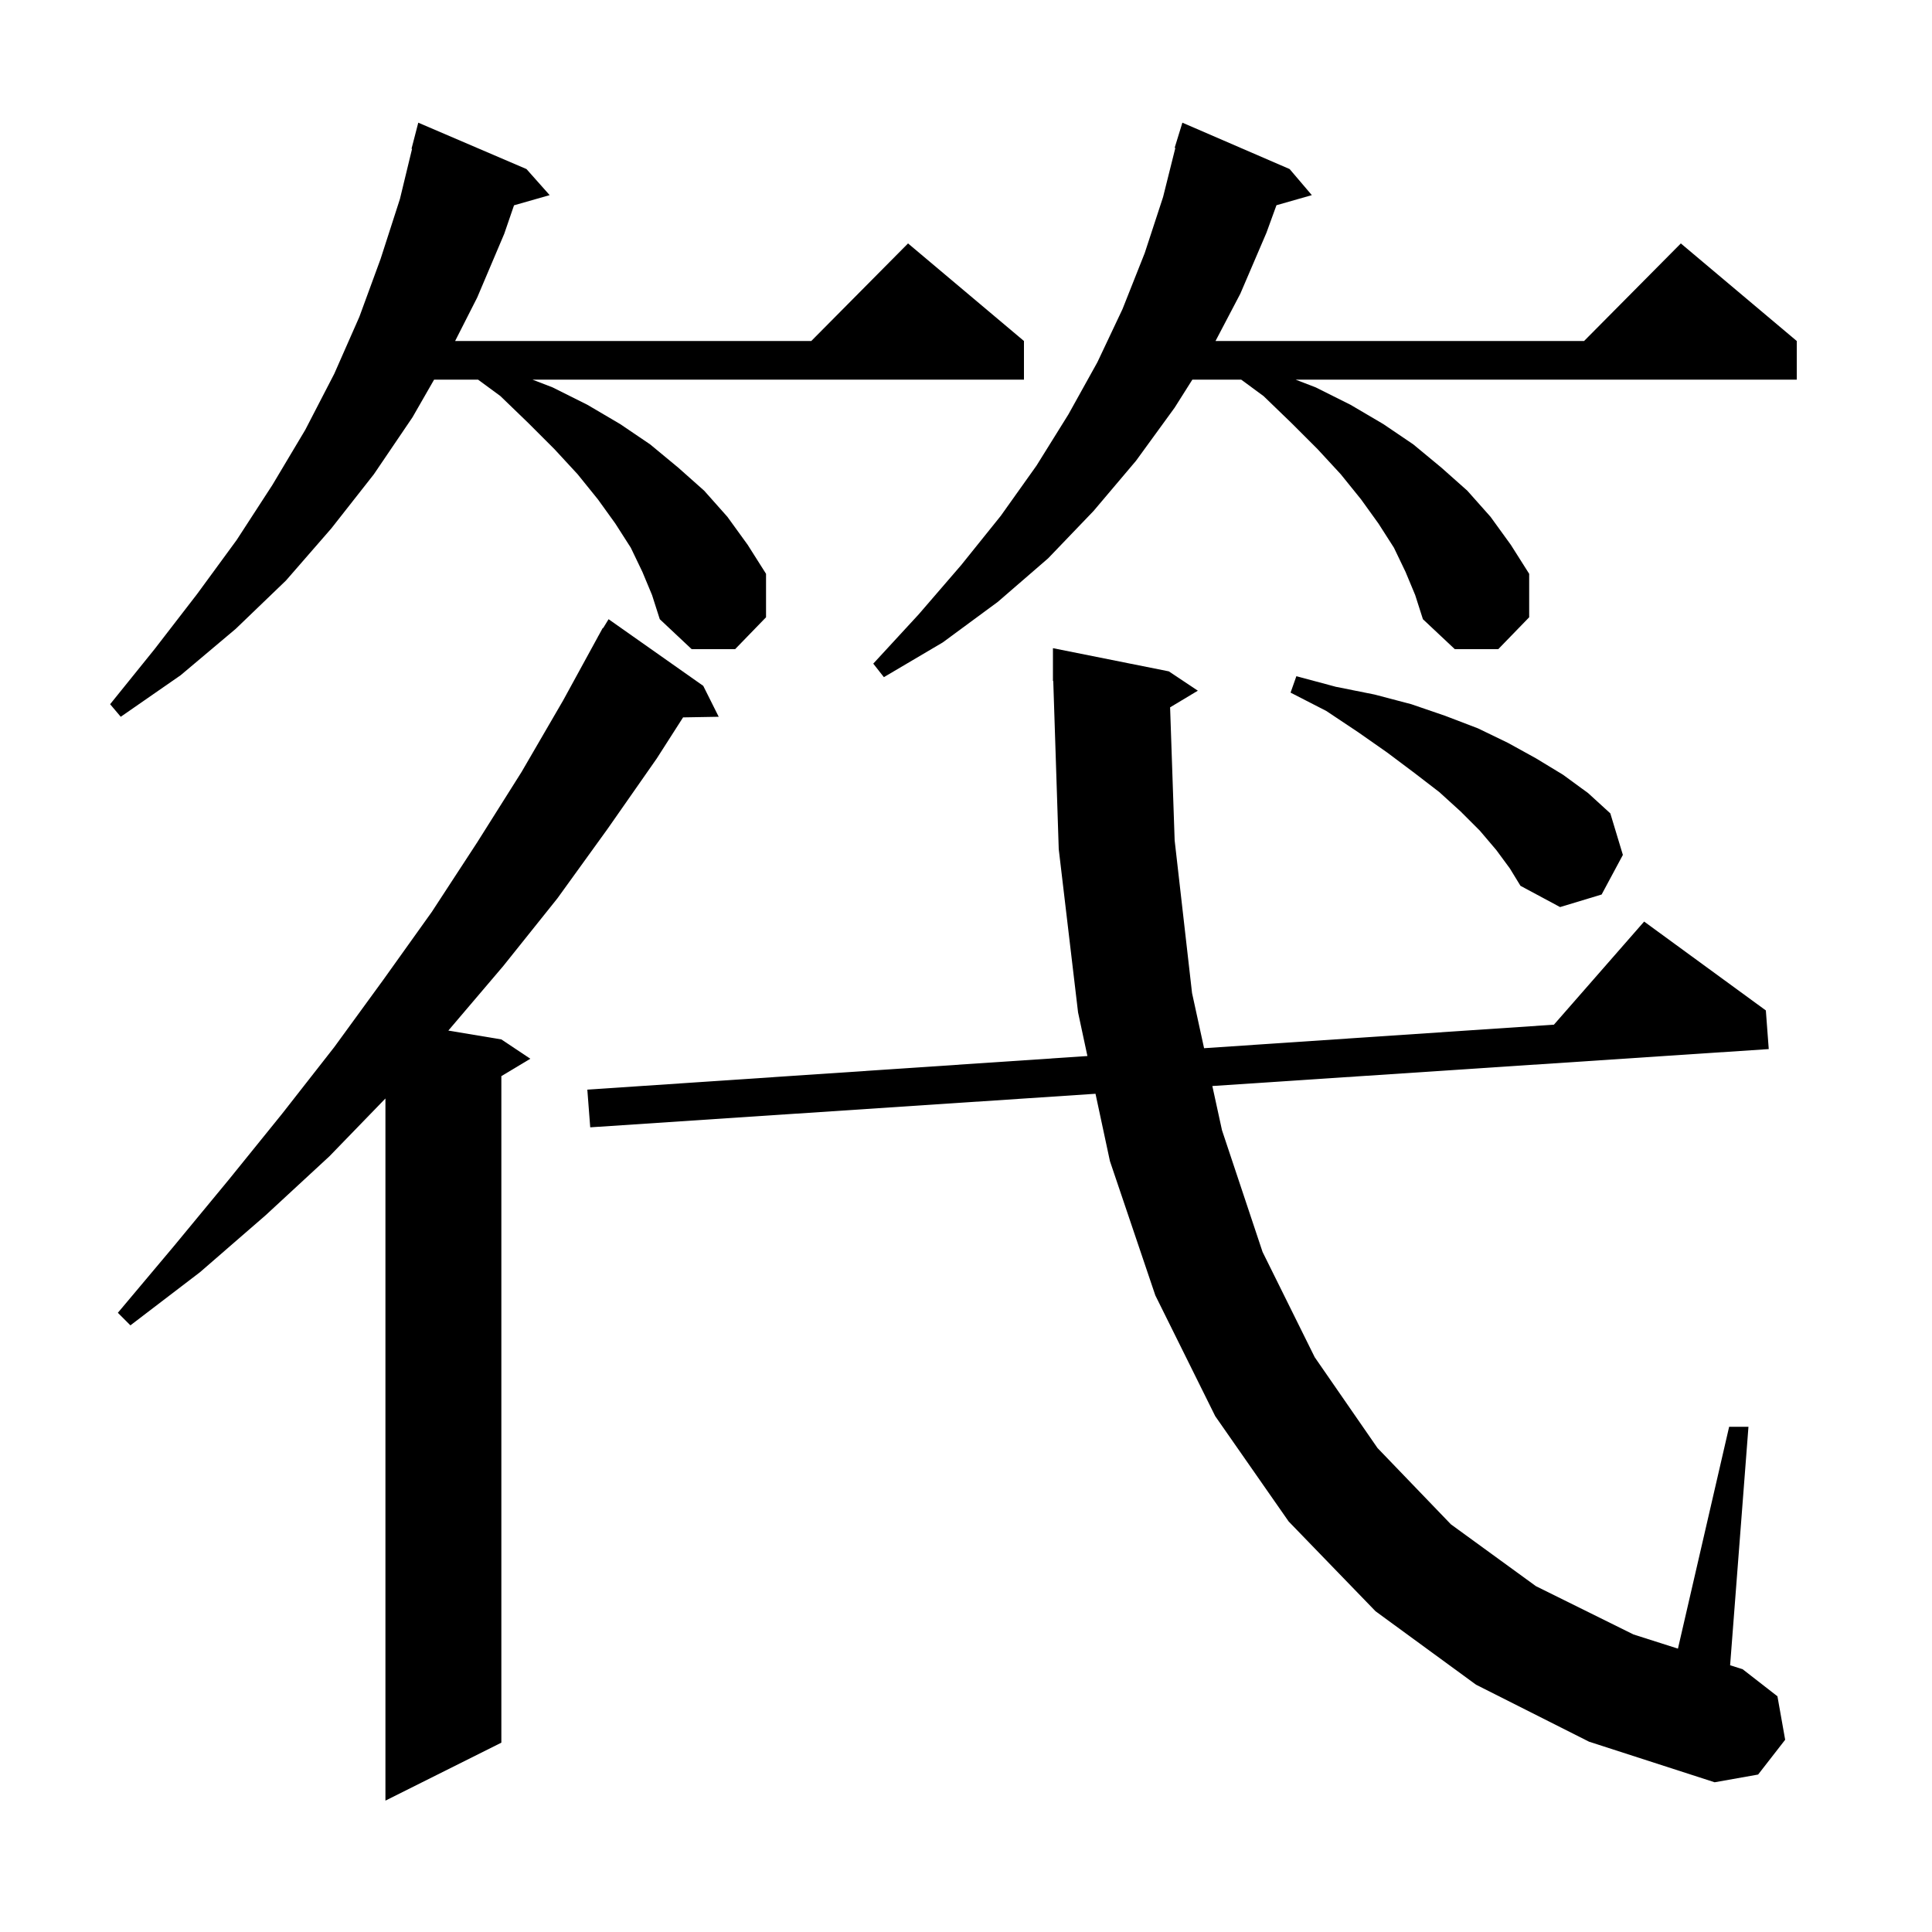 <svg xmlns="http://www.w3.org/2000/svg" xmlns:xlink="http://www.w3.org/1999/xlink" version="1.1" baseProfile="full" viewBox="0 0 200 200" width="200" height="200">
<g fill="black">
<path d="M 72.8 71.0 L 74.4 74.2 L 70.711 74.264 L 68.0 78.5 L 62.9 85.8 L 57.7 93.0 L 52.1 100.0 L 46.412 106.685 L 51.9 107.6 L 54.9 109.6 L 51.9 111.4 L 51.9 180.4 L 39.9 186.4 L 39.9 113.713 L 34.1 119.7 L 27.5 125.8 L 20.7 131.7 L 13.5 137.2 L 12.2 135.9 L 18.0 129.0 L 23.7 122.1 L 29.2 115.3 L 34.6 108.4 L 39.7 101.4 L 44.7 94.4 L 49.4 87.2 L 54.0 79.9 L 58.3 72.5 L 61.906 65.903 L 61.9 65.9 L 61.976 65.776 L 62.4 65.0 L 62.437 65.021 L 63.0 64.1 Z M 121.128 73.223 L 121.6 87.0 L 123.4 102.8 L 124.646 108.509 L 160.86 106.075 L 170.2 95.4 L 182.8 104.6 L 183.1 108.6 L 125.501 112.424 L 126.5 117.0 L 130.7 129.6 L 136.1 140.5 L 142.6 149.9 L 150.2 157.8 L 159.0 164.2 L 169.1 169.2 L 173.7 170.666 L 179.0 147.7 L 181.0 147.7 L 179.101 172.386 L 180.4 172.8 L 184.0 175.6 L 184.8 180.1 L 182.0 183.7 L 177.5 184.5 L 164.5 180.3 L 152.8 174.4 L 142.4 166.8 L 133.4 157.5 L 125.8 146.6 L 119.6 134.1 L 114.9 120.2 L 113.406 113.227 L 61.1 116.7 L 60.8 112.8 L 112.569 109.32 L 111.6 104.8 L 109.6 87.9 L 109.033 70.497 L 109.0 70.5 L 109.0 67.1 L 121.0 69.5 L 124.0 71.5 Z M 154.9 88.0 L 153.2 86.0 L 151.2 84.0 L 149.0 82.0 L 146.4 80.0 L 143.6 77.9 L 140.6 75.8 L 137.3 73.6 L 133.6 71.7 L 134.2 70.0 L 138.3 71.1 L 142.3 71.9 L 146.1 72.9 L 149.6 74.1 L 153.0 75.4 L 156.1 76.9 L 159.0 78.5 L 161.8 80.2 L 164.4 82.1 L 166.7 84.2 L 168.0 88.5 L 165.8 92.6 L 161.5 93.9 L 157.4 91.7 L 156.3 89.9 Z M 66.5 59.2 L 65.3 56.7 L 63.7 54.2 L 61.9 51.7 L 59.8 49.1 L 57.4 46.5 L 54.7 43.8 L 51.8 41.0 L 49.488 39.3 L 44.938 39.3 L 42.7 43.2 L 38.7 49.1 L 34.3 54.7 L 29.6 60.1 L 24.4 65.1 L 18.7 69.9 L 12.5 74.2 L 11.4 72.9 L 16.0 67.2 L 20.4 61.5 L 24.5 55.9 L 28.2 50.2 L 31.6 44.5 L 34.6 38.7 L 37.2 32.8 L 39.4 26.8 L 41.4 20.6 L 42.656 15.41 L 42.6 15.4 L 43.3 12.7 L 54.5 17.5 L 56.9 20.2 L 53.211 21.254 L 52.2 24.2 L 49.4 30.8 L 47.114 35.3 L 83.983 35.3 L 94.0 25.2 L 106.0 35.3 L 106.0 39.3 L 55.12 39.3 L 57.2 40.1 L 60.8 41.9 L 64.2 43.9 L 67.3 46.0 L 70.2 48.4 L 72.9 50.8 L 75.3 53.5 L 77.4 56.4 L 79.3 59.4 L 79.3 63.9 L 76.1 67.2 L 71.6 67.2 L 68.3 64.1 L 67.5 61.6 Z M 145.5 59.2 L 144.3 56.7 L 142.7 54.2 L 140.9 51.7 L 138.8 49.1 L 136.4 46.5 L 133.7 43.8 L 130.8 41.0 L 128.488 39.3 L 123.432 39.3 L 121.6 42.2 L 117.6 47.7 L 113.2 52.9 L 108.5 57.8 L 103.3 62.3 L 97.6 66.5 L 91.5 70.1 L 90.4 68.7 L 95.1 63.6 L 99.5 58.5 L 103.6 53.4 L 107.3 48.2 L 110.6 42.9 L 113.6 37.5 L 116.2 32.0 L 118.5 26.2 L 120.4 20.4 L 121.672 15.313 L 121.6 15.3 L 122.4 12.7 L 133.5 17.5 L 135.8 20.2 L 132.138 21.246 L 131.1 24.1 L 128.4 30.4 L 125.83 35.3 L 163.983 35.3 L 174.0 25.2 L 186.0 35.3 L 186.0 39.3 L 134.12 39.3 L 136.2 40.1 L 139.8 41.9 L 143.2 43.9 L 146.3 46.0 L 149.2 48.4 L 151.9 50.8 L 154.3 53.5 L 156.4 56.4 L 158.3 59.4 L 158.3 63.9 L 155.1 67.2 L 150.6 67.2 L 147.3 64.1 L 146.5 61.6 Z " />
</g>
</svg>
